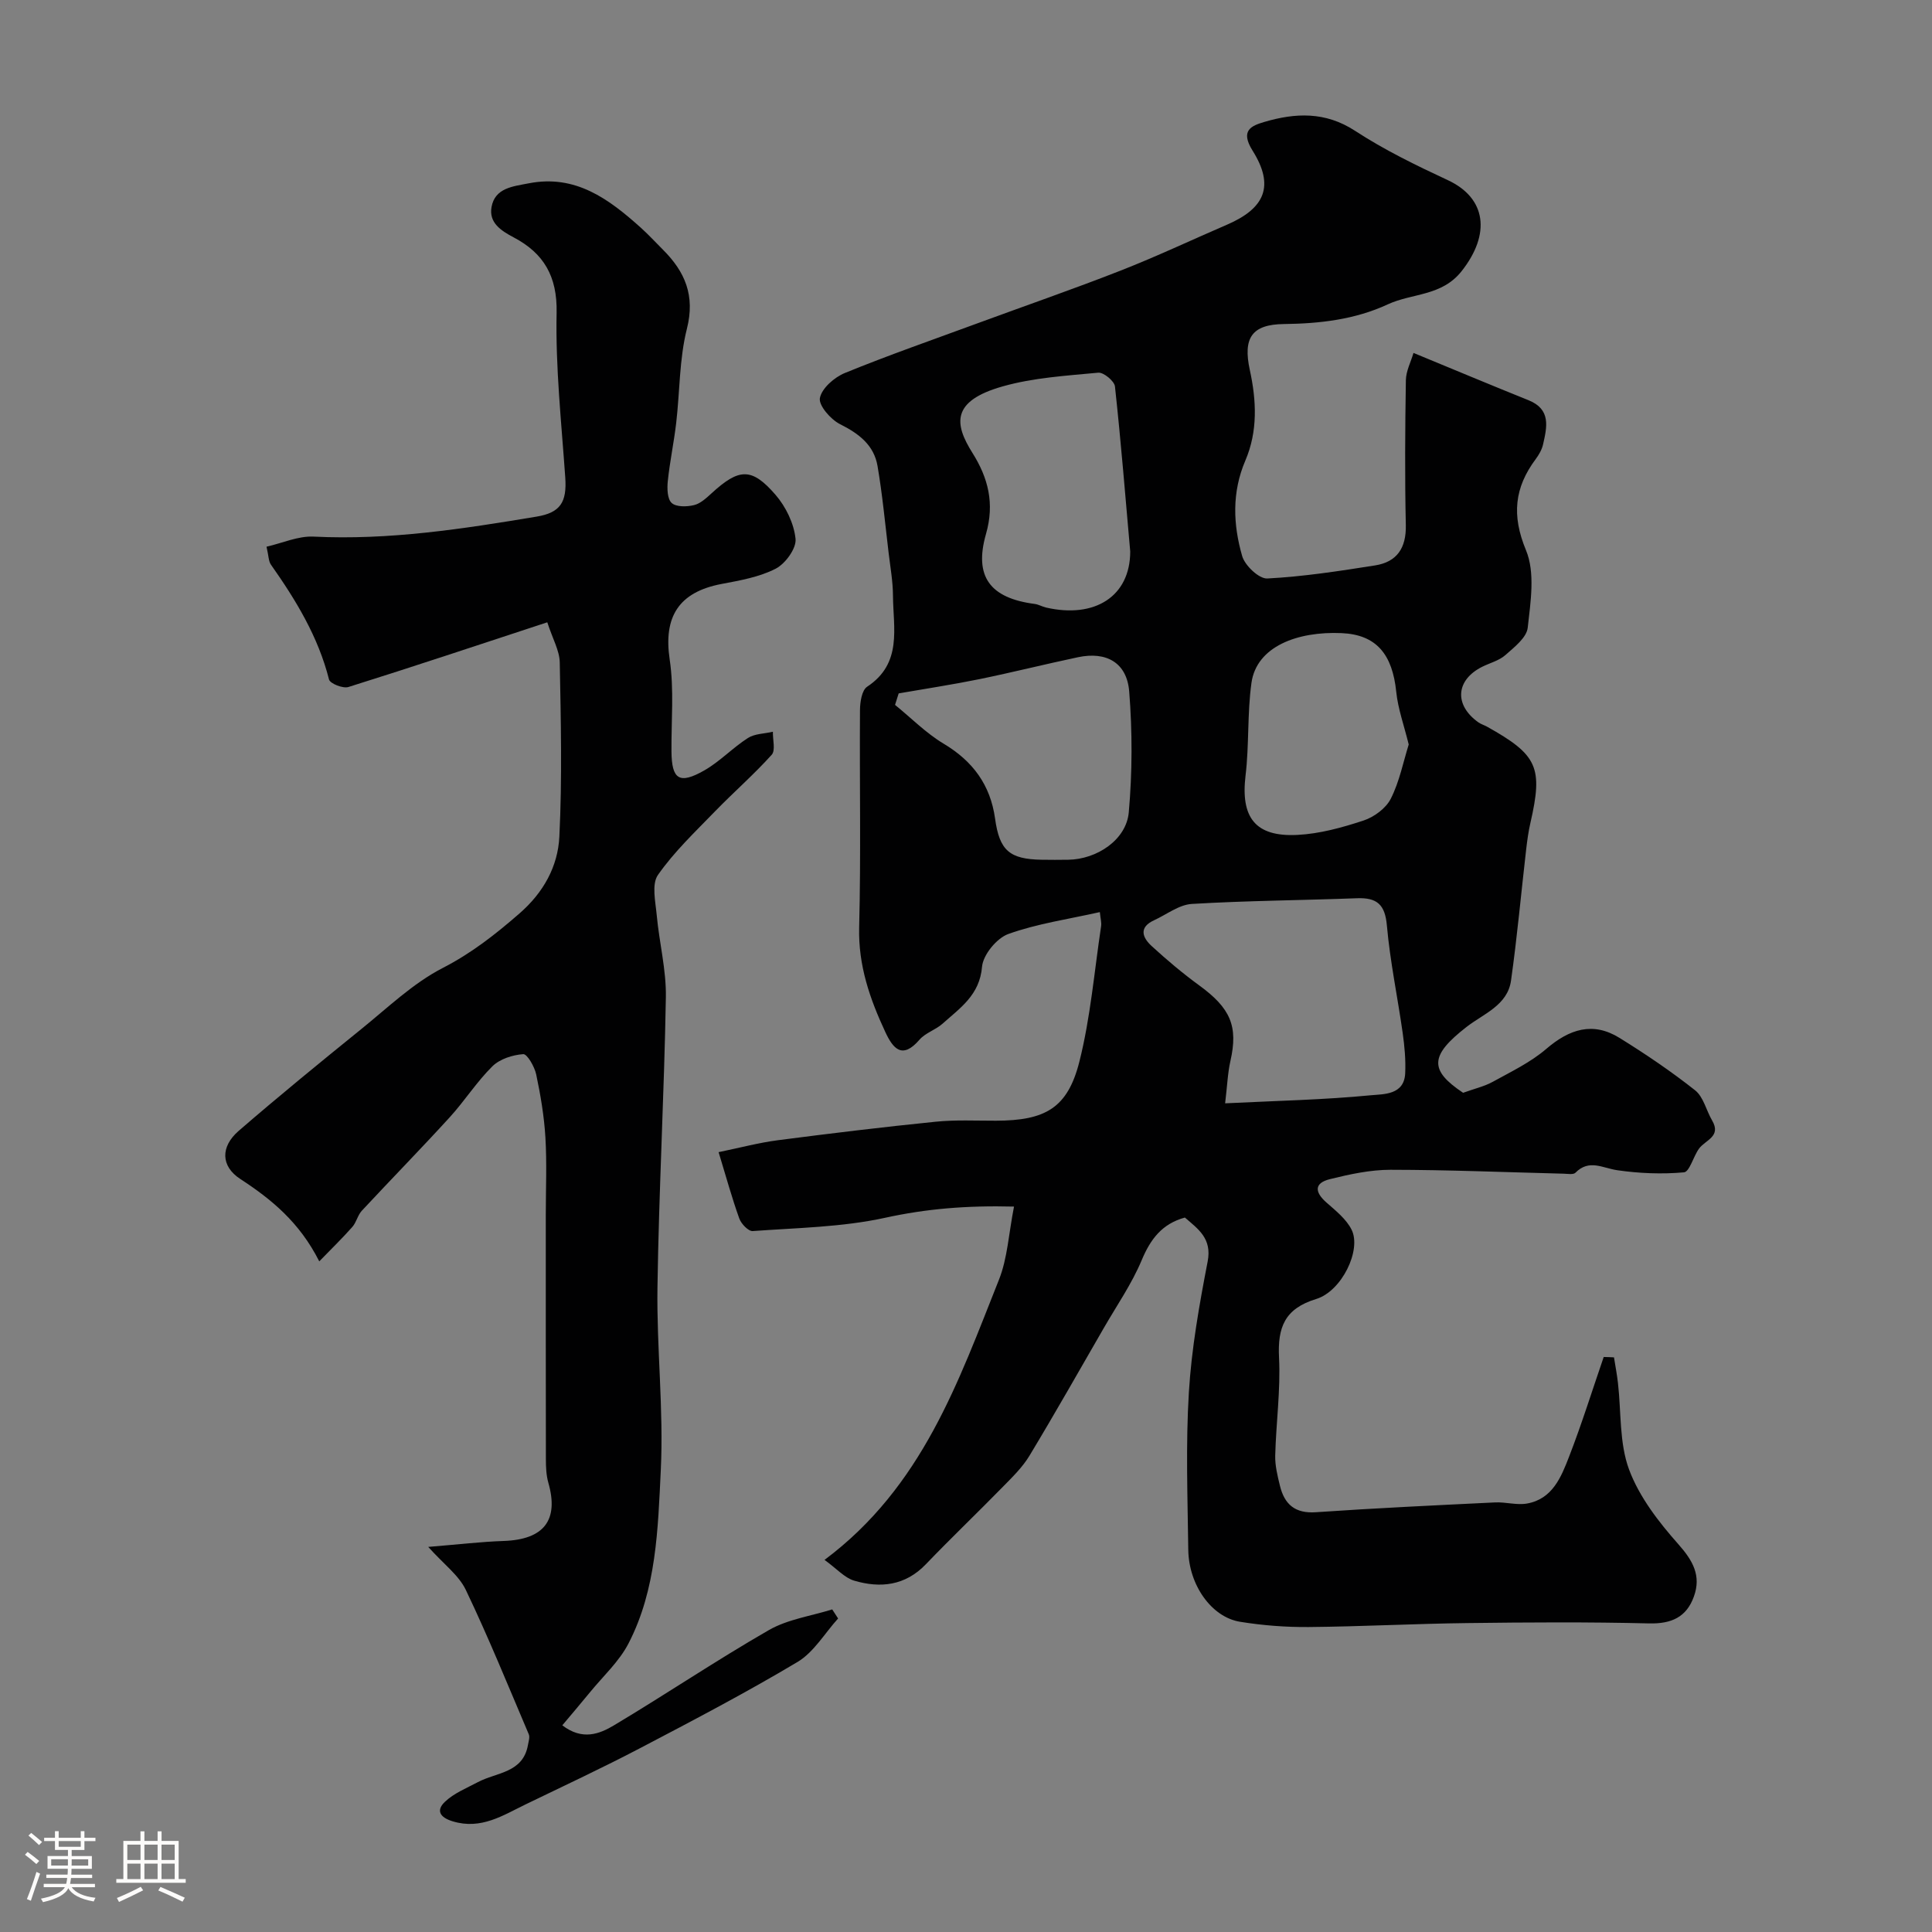 <svg enable-background="new 0 0 400 400" viewBox="0 0 400 400" xmlns="http://www.w3.org/2000/svg"><rect x="0" y="0" width="400" height="400" fill="#808080" stroke="none"/><path d="m5.17 384 .55-.58c.85.61 1.65 1.24 2.4 1.87l-.59.64c-.83-.73-1.62-1.38-2.36-1.93m1.22 9.53-.82-.34c.71-1.76 1.37-3.64 1.98-5.63.24.13.5.25.76.36-.6 1.67-1.24 3.54-1.92 5.61m-.5-13.5.57-.54c.56.44 1.31 1.06 2.26 1.87l-.64.64c-.68-.66-1.41-1.32-2.19-1.97m3.25.46h2.24v-1.36h.77v1.36h4.57v-1.36h.76v1.36h2.28v.69h-2.28v1.84h-2.64v1.26h4.18v2.64h-4.21c0 .45-.02.86-.05 1.21h4.32v.69h-4.38c-.04.34-.1.75-.19 1.22h5.15v.69h-4.82c.87 1.19 2.51 1.92 4.93 2.19-.17.31-.3.57-.37.76-2.77-.49-4.52-1.41-5.26-2.76-.56 1.26-2.3 2.23-5.24 2.9-.12-.24-.26-.48-.43-.72 2.73-.55 4.38-1.34 4.96-2.38h-4.38v-.69h4.65c.1-.38.17-.79.21-1.22h-4.32v-.69h4.4c.03-.34.05-.75.05-1.21h-4.2v-2.64h4.23v-1.26h-2.69v-1.84h-2.24zm1.46 4.46v1.29h3.45c.01-.4.02-.57.01-.53v-.32-.45h-3.46zm1.55-2.59h4.57v-1.19h-4.57zm6.11 2.59h-3.42v.77c-.01.19-.01.37-.02.53h3.44v-1.29z" fill="#fcfbfa"/><path d="m32.63 379.16h.82v1.98h3.54v7.89h1.46v.78h-14.37v-.78h1.46v-7.89h3.54v-1.98h.82v1.98h2.73zm-3.49 11.48.5.73c-1.61.82-3.28 1.63-5 2.41-.13-.27-.28-.55-.44-.82 1.75-.72 3.4-1.49 4.94-2.32m-2.78-5.55h2.73v-3.18h-2.73zm0 3.95h2.73v-3.2h-2.73zm3.54-3.95h2.73v-3.18h-2.73zm0 3.95h2.73v-3.2h-2.73zm7.89 4.68c-1.84-.92-3.51-1.7-5.02-2.32l.45-.73c1.89.8 3.57 1.55 5.04 2.23zm-1.62-11.81h-2.73v3.18h2.73zm-2.73 7.13h2.73v-3.2h-2.73z" fill="#fcfbfa"/><g fill="#010102"><path d="m334.16 281.03c.28 1.77.62 3.53.82 5.3.69 6.01.26 12.42 2.3 17.92 2.11 5.67 6.13 10.87 10.22 15.48 3.03 3.42 4.75 6.53 3.2 10.82-1.53 4.26-4.64 5.67-9.28 5.56-12.52-.31-25.06-.23-37.59-.07-10.95.13-21.9.72-32.85.82-4.75.04-9.56-.33-14.25-1.09-5.91-.96-10.61-7.63-10.71-14.89-.14-10.86-.54-21.76.12-32.58.55-9.09 2.16-18.15 3.89-27.11.93-4.79-1.96-6.72-4.71-9.11-4.72 1.29-7.12 4.45-8.95 8.84-2.05 4.89-5.14 9.35-7.81 13.98-5.11 8.85-10.14 17.74-15.42 26.49-1.42 2.36-3.48 4.37-5.43 6.36-5.29 5.41-10.77 10.64-16.01 16.1-4.27 4.46-9.41 5.01-14.85 3.41-1.98-.58-3.59-2.46-6.14-4.3 20.27-15.15 27.7-36.91 36.11-58 1.77-4.44 2.01-9.5 3.12-15.15-9.89-.25-18.22.46-26.74 2.33-8.9 1.94-18.21 2.07-27.36 2.74-.89.06-2.39-1.5-2.78-2.61-1.52-4.23-2.71-8.57-4.28-13.73 4.47-.92 8.34-1.96 12.28-2.47 10.87-1.41 21.75-2.73 32.66-3.83 4.12-.42 8.31-.2 12.47-.21 10.25-.02 14.86-2.62 17.29-12.25 2.3-9.13 3.08-18.65 4.49-28 .12-.78-.13-1.62-.26-2.94-6.49 1.46-12.94 2.38-18.94 4.53-2.41.86-5.24 4.32-5.45 6.79-.49 5.87-4.56 8.54-8.17 11.78-1.44 1.29-3.56 1.9-4.79 3.33-3.55 4.11-5.45 1.87-7.06-1.59-3.2-6.86-5.62-13.79-5.42-21.66.38-14.99.07-30 .17-44.99.01-1.66.38-4.13 1.48-4.85 7.35-4.85 5.39-12.15 5.35-18.9-.02-2.94-.55-5.87-.9-8.81-.72-6.01-1.28-12.05-2.3-18.01-.74-4.31-3.86-6.69-7.74-8.63-1.94-.97-4.48-3.88-4.19-5.42.39-2.03 3-4.3 5.18-5.19 9.01-3.68 18.22-6.89 27.36-10.25 9.91-3.65 19.9-7.1 29.73-10.95 7.43-2.91 14.66-6.33 21.99-9.49 7.89-3.4 9.91-8.02 5.33-15.33-2.64-4.21-.25-5.16 2.41-5.95 6.42-1.89 12.62-2.2 18.81 1.84 6.05 3.95 12.63 7.15 19.2 10.21 7.99 3.72 8.91 11.16 2.86 18.83-4.12 5.23-10.24 4.54-15.29 6.88-6.8 3.16-14.08 3.99-21.53 4.08-6.64.08-8.48 2.89-7.04 9.51 1.38 6.32 1.68 12.68-.93 18.77-2.8 6.54-2.54 13.23-.65 19.76.57 1.97 3.49 4.73 5.2 4.64 7.47-.39 14.92-1.54 22.33-2.71 4.52-.72 6.45-3.6 6.35-8.34-.22-9.99-.15-20 .01-30 .03-1.9 1.03-3.78 1.58-5.65 8.47 3.49 16.12 6.7 23.81 9.79 4.7 1.89 3.83 5.54 3.02 9.13-.24 1.08-.85 2.15-1.52 3.05-4.41 5.92-5.02 11.65-2.02 18.88 1.93 4.64.95 10.71.36 16.04-.23 2.06-2.79 4.04-4.63 5.67-1.3 1.15-3.19 1.62-4.8 2.42-5.49 2.75-5.84 7.92-.78 11.51.53.37 1.18.56 1.75.87 10.53 5.88 11.66 8.42 9 20.01-.4 1.74-.64 3.53-.85 5.3-1.05 9.09-1.87 18.22-3.15 27.28-.72 5.13-5.72 6.88-9.2 9.59-7.62 5.92-7.78 8.94-.72 13.64 2.38-.86 4.42-1.32 6.17-2.29 3.79-2.09 7.8-4.01 11.04-6.79 4.79-4.11 9.65-5.71 15.18-2.28 5.39 3.34 10.68 6.92 15.65 10.85 1.73 1.37 2.3 4.17 3.52 6.25 1.95 3.33-1.4 4.03-2.71 5.81-1.18 1.61-1.96 4.82-3.13 4.92-4.56.41-9.26.22-13.81-.44-3.02-.44-5.83-2.35-8.65.52-.43.44-1.6.22-2.43.2-11.95-.3-23.91-.8-35.86-.81-4.18 0-8.42.92-12.51 1.93-3.35.82-3.21 2.7-.72 4.88 1.92 1.68 4.09 3.42 5.18 5.61 2.07 4.19-2.02 12.71-7.35 14.34-6.49 1.98-8 5.84-7.68 12.12.34 6.73-.62 13.53-.79 20.3-.05 2.07.48 4.2.98 6.25.94 3.83 3.11 5.77 7.44 5.47 12.35-.85 24.72-1.43 37.09-2.03 2.2-.11 4.5.61 6.62.23 5.27-.93 7.08-5.49 8.71-9.7 2.63-6.78 4.8-13.75 7.17-20.64.75.01 1.44.04 2.13.08zm-80.51-52.6c10.78-.53 20.52-.73 30.19-1.67 2.56-.25 6.88-.01 7.09-4.54.13-2.77-.13-5.6-.52-8.36-1.05-7.42-2.61-14.79-3.27-22.24-.38-4.36-2.06-5.8-6.17-5.65-11.4.43-22.82.5-34.21 1.18-2.66.16-5.21 2.18-7.8 3.37-3.25 1.48-2.44 3.6-.51 5.36 3.13 2.87 6.4 5.63 9.83 8.13 6.5 4.73 8.09 8.46 6.47 15.63-.57 2.51-.66 5.13-1.1 8.79zm-19.65-114.26c-.97-10.96-1.9-22.58-3.16-34.16-.12-1.11-2.35-2.95-3.45-2.85-6.63.63-13.41 1.03-19.77 2.83-10.76 3.04-10.04 7.81-6.28 13.79 3.26 5.18 4.61 10.46 2.8 16.77-2.54 8.88.89 13.29 10.08 14.49.79.1 1.54.55 2.33.74 10.11 2.33 17.45-2.3 17.45-11.61zm-47.94 29.39c-.25.79-.5 1.58-.75 2.38 3.33 2.7 6.4 5.84 10.04 8.02 6.06 3.62 9.7 8.54 10.67 15.53.92 6.62 2.99 8.39 9.64 8.51 1.83.03 3.67.03 5.5 0 5.93-.08 12.03-4.12 12.54-9.81.74-8.29.75-16.73.09-25.02-.48-5.99-4.74-8.34-10.6-7.1-6.82 1.44-13.59 3.14-20.41 4.54-5.55 1.13-11.15 1.98-16.72 2.95zm105.6 10.58c-.98-3.99-2.22-7.39-2.58-10.88-.79-7.77-4.09-11.87-11.33-12.18-9.14-.4-17.6 2.77-18.65 10.31-.88 6.32-.46 12.82-1.22 19.16-1.04 8.67 1.97 12.75 10.72 12.31 4.62-.23 9.28-1.52 13.71-2.98 2.18-.72 4.64-2.53 5.64-4.52 1.79-3.53 2.57-7.57 3.71-11.22z"/><path d="m116.42 357.21c4.17 3.2 7.72 1.78 10.7 0 10.77-6.44 21.2-13.47 32.07-19.72 3.9-2.24 8.71-2.9 13.11-4.28.41.63.81 1.26 1.22 1.88-2.77 3.05-5.02 6.98-8.4 9-10.64 6.35-21.64 12.11-32.62 17.86-7.77 4.07-15.73 7.78-23.62 11.6-4.76 2.3-9.26 5.32-15.14 3.54-2.83-.86-3.41-2.34-1.63-4.04 1.87-1.79 4.48-2.83 6.83-4.08 3.85-2.05 9.34-1.86 10.37-7.7.13-.73.42-1.6.17-2.2-4.26-10.01-8.35-20.09-13.04-29.9-1.46-3.05-4.56-5.31-7.78-8.9 6.25-.51 10.93-1.07 15.63-1.23 8.33-.29 11.45-4.3 9.24-12.05-.44-1.55-.51-3.25-.51-4.89-.03-16.87-.02-33.74-.02-50.61 0-5.33.24-10.68-.08-16-.26-4.38-1-8.76-1.91-13.06-.34-1.59-1.87-4.24-2.68-4.18-2.21.16-4.85 1-6.39 2.52-3.25 3.21-5.74 7.16-8.83 10.55-5.97 6.54-12.17 12.87-18.2 19.35-.86.93-1.12 2.4-1.97 3.36-2.02 2.29-4.22 4.42-6.84 7.12-4.11-8.13-9.91-12.85-16.37-17.07-4.01-2.62-4.12-6.65-.31-9.95 8.32-7.2 16.84-14.16 25.39-21.08 5.47-4.42 10.69-9.47 16.85-12.64 5.97-3.07 10.93-6.97 15.89-11.29 4.99-4.34 7.96-9.75 8.26-15.91.59-12 .31-24.05.08-36.08-.05-2.43-1.46-4.83-2.58-8.29-14.09 4.63-27.59 9.14-41.18 13.4-1.12.35-3.8-.71-4.01-1.56-2.24-8.86-6.86-16.44-12.03-23.78-.5-.71-.46-1.8-.91-3.71 3.29-.75 6.56-2.25 9.76-2.09 15.61.77 30.88-1.59 46.16-4.14 4.92-.82 6.29-2.98 5.93-8.11-.79-11.36-2.03-22.74-1.79-34.09.16-7.57-2.69-12.34-8.85-15.59-2.76-1.45-5.2-3.1-4.62-6.32.71-3.95 4.44-4.26 7.67-4.89 9.71-1.91 16.62 3.25 23.22 9.17 1.61 1.45 3.08 3.05 4.61 4.58 4.56 4.56 6.68 9.48 4.95 16.34-1.59 6.29-1.46 13-2.22 19.51-.47 4.03-1.32 8.01-1.74 12.04-.16 1.53-.11 3.71.81 4.54.94.85 3.13.8 4.61.44 1.33-.31 2.54-1.45 3.62-2.43 5.69-5.22 8.31-5.43 13.26.29 2.14 2.47 3.83 5.95 4.15 9.13.2 1.97-2.11 5.14-4.11 6.17-3.39 1.74-7.38 2.44-11.2 3.16-8.91 1.69-12.06 6.83-10.75 15.63.93 6.22.32 12.68.37 19.03.05 5.82 1.61 6.9 6.79 3.95 3.23-1.84 5.88-4.69 9.03-6.71 1.42-.91 3.43-.89 5.18-1.3-.05 1.63.58 3.85-.25 4.77-3.69 4.1-7.89 7.75-11.74 11.72-4.11 4.24-8.46 8.36-11.81 13.16-1.34 1.92-.51 5.53-.25 8.34.52 5.67 1.99 11.33 1.89 16.98-.34 20.04-1.45 40.07-1.74 60.11-.18 12.59 1.3 25.24.69 37.79-.59 12.16-.89 24.68-6.68 35.88-1.94 3.76-5.28 6.8-8.01 10.15-1.85 2.26-3.72 4.45-5.7 6.81z"/></g></svg>